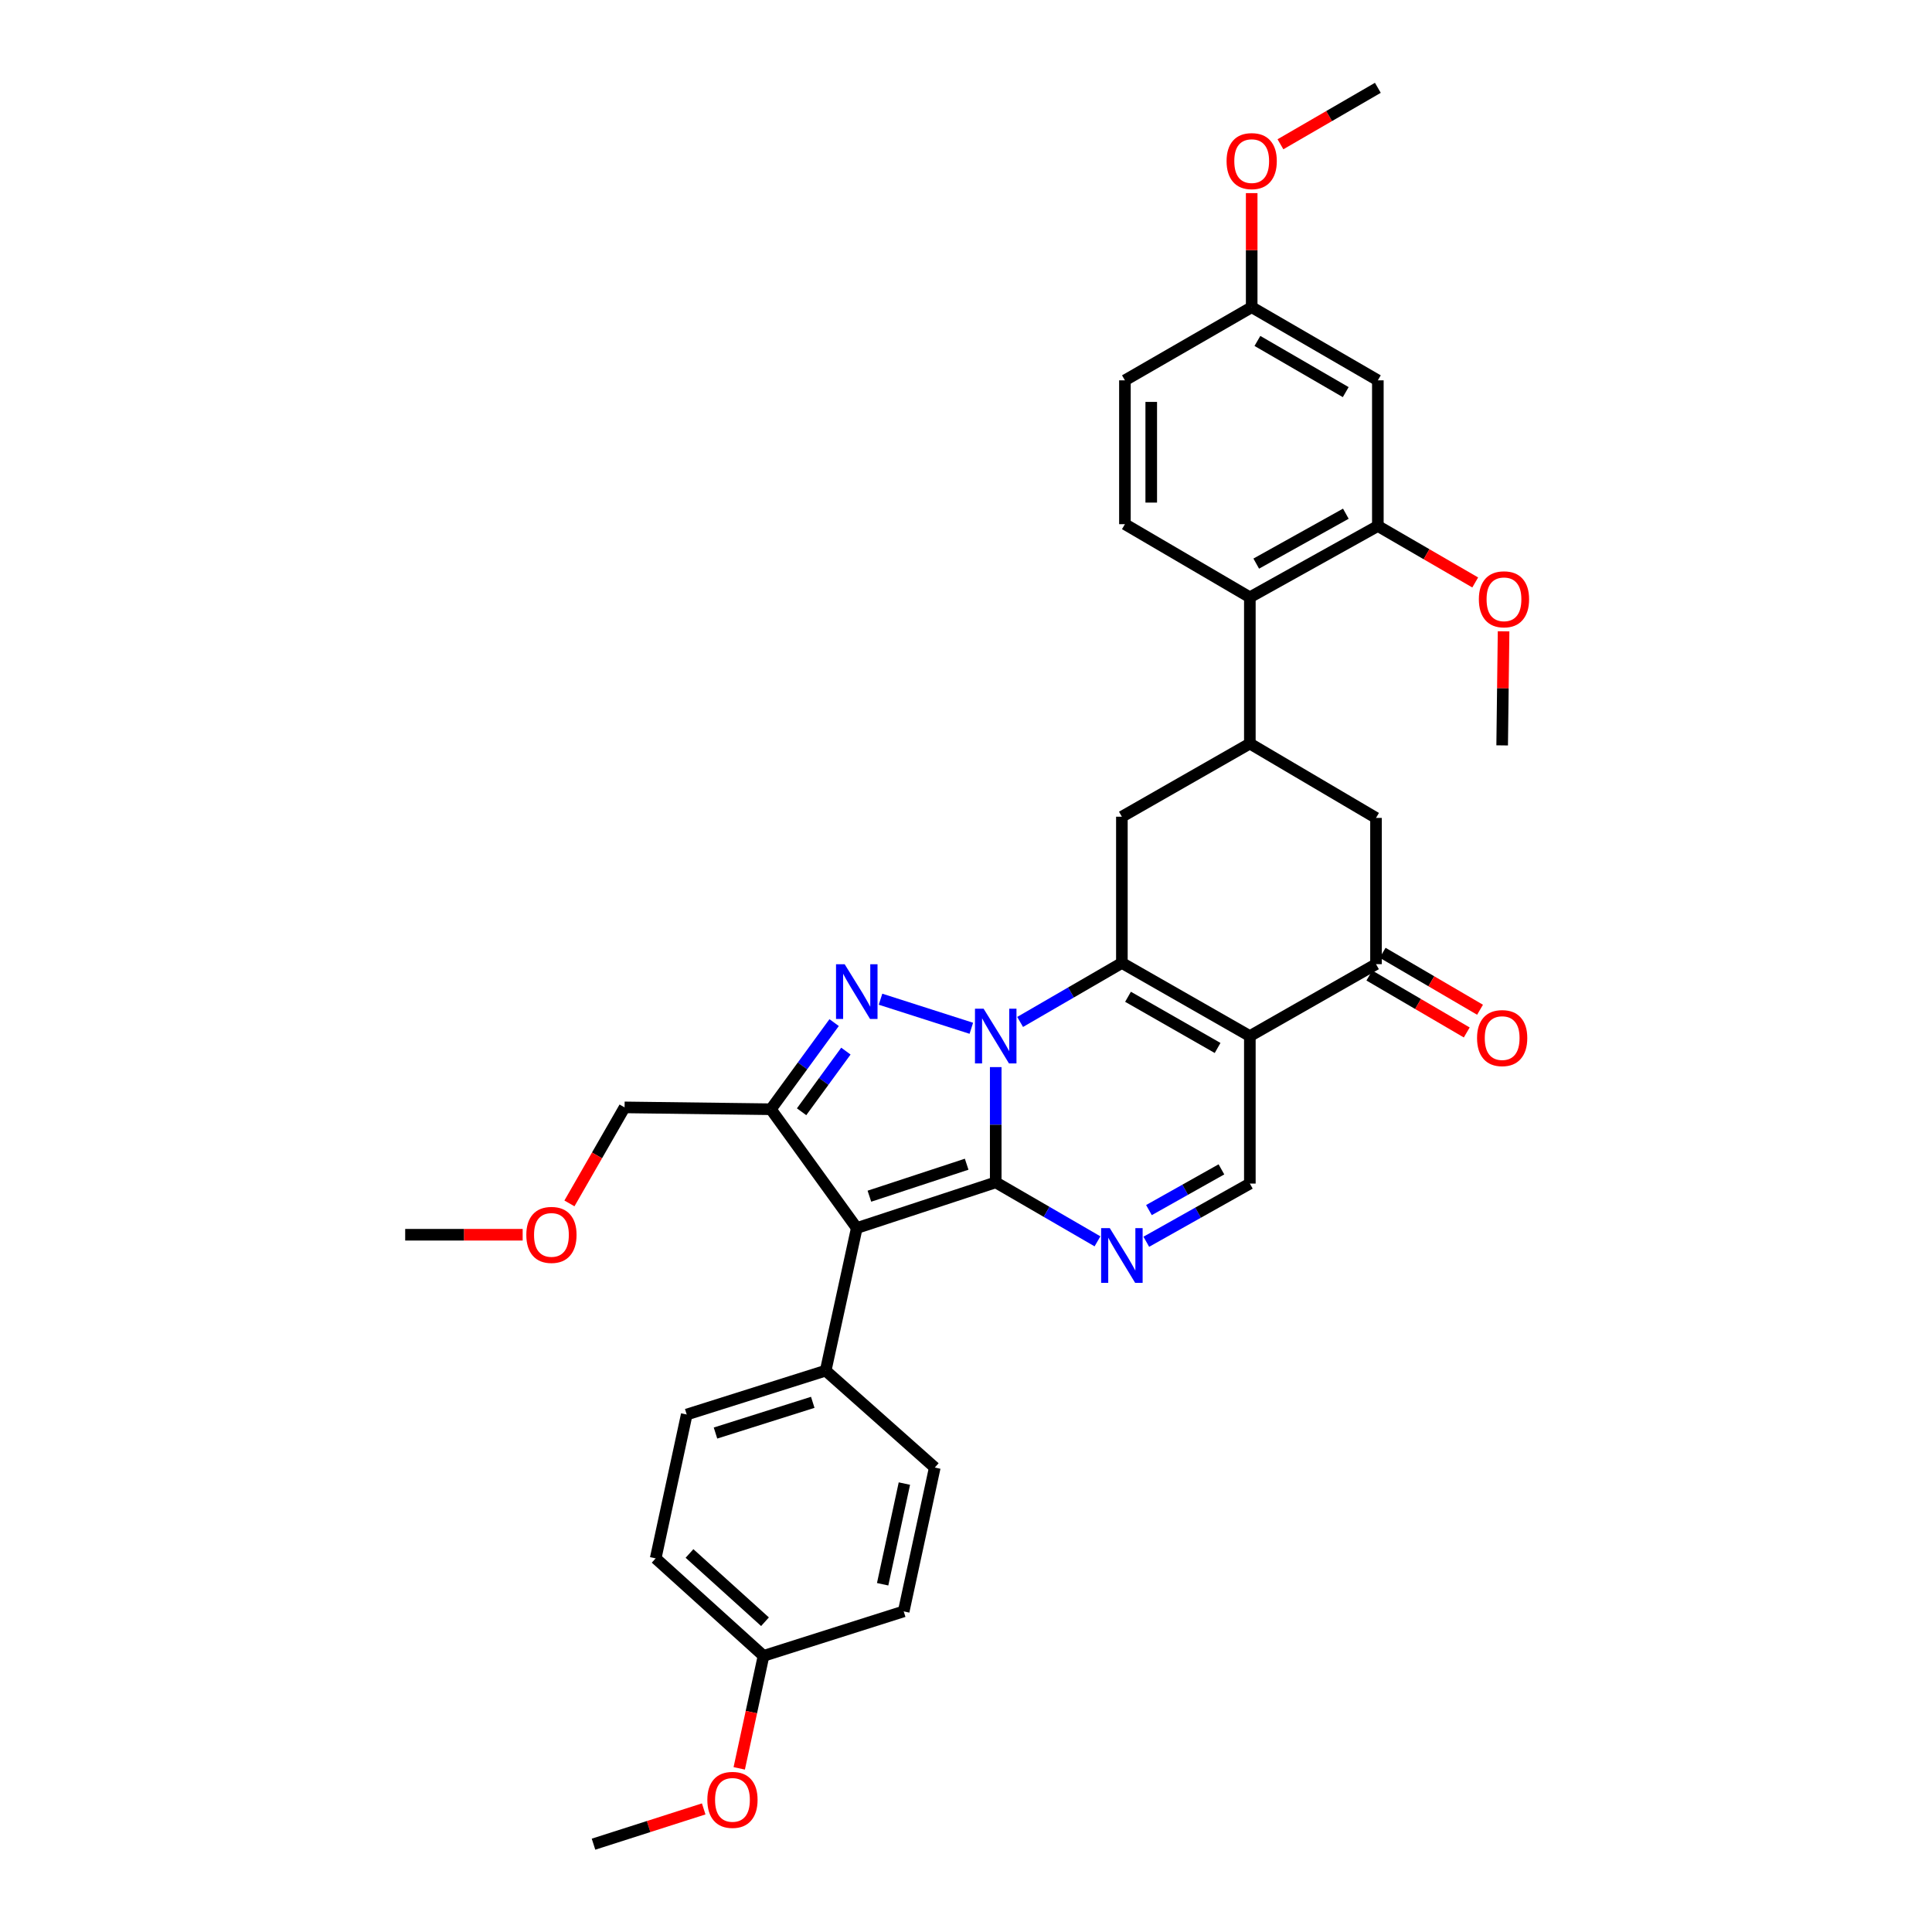 <?xml version='1.0' encoding='iso-8859-1'?>
<svg version='1.1' baseProfile='full'
              xmlns='http://www.w3.org/2000/svg'
                      xmlns:rdkit='http://www.rdkit.org/xml'
                      xmlns:xlink='http://www.w3.org/1999/xlink'
                  xml:space='preserve'
width='1000px' height='1000px' viewBox='0 0 1000 1000'>
<!-- END OF HEADER -->
<rect style='opacity:1.0;fill:#FFFFFF;stroke:none' width='1000' height='1000' x='0' y='0'> </rect>
<path class='bond-0' d='M 515.385,552.33 L 515.385,582.16' style='fill:none;fill-rule:evenodd;stroke:#0000FF;stroke-width:6px;stroke-linecap:butt;stroke-linejoin:miter;stroke-opacity:1' />
<path class='bond-0' d='M 515.385,582.16 L 515.385,611.989' style='fill:none;fill-rule:evenodd;stroke:#000000;stroke-width:6px;stroke-linecap:butt;stroke-linejoin:miter;stroke-opacity:1' />
<path class='bond-1' d='M 528.012,528.958 L 554.348,513.692' style='fill:none;fill-rule:evenodd;stroke:#0000FF;stroke-width:6px;stroke-linecap:butt;stroke-linejoin:miter;stroke-opacity:1' />
<path class='bond-1' d='M 554.348,513.692 L 580.684,498.426' style='fill:none;fill-rule:evenodd;stroke:#000000;stroke-width:6px;stroke-linecap:butt;stroke-linejoin:miter;stroke-opacity:1' />
<path class='bond-2' d='M 502.757,532.234 L 455.762,517.187' style='fill:none;fill-rule:evenodd;stroke:#0000FF;stroke-width:6px;stroke-linecap:butt;stroke-linejoin:miter;stroke-opacity:1' />
<path class='bond-3' d='M 515.385,611.989 L 443.466,635.636' style='fill:none;fill-rule:evenodd;stroke:#000000;stroke-width:6px;stroke-linecap:butt;stroke-linejoin:miter;stroke-opacity:1' />
<path class='bond-3' d='M 500.343,602.596 L 449.999,619.15' style='fill:none;fill-rule:evenodd;stroke:#000000;stroke-width:6px;stroke-linecap:butt;stroke-linejoin:miter;stroke-opacity:1' />
<path class='bond-6' d='M 515.385,611.989 L 541.721,627.252' style='fill:none;fill-rule:evenodd;stroke:#000000;stroke-width:6px;stroke-linecap:butt;stroke-linejoin:miter;stroke-opacity:1' />
<path class='bond-6' d='M 541.721,627.252 L 568.057,642.515' style='fill:none;fill-rule:evenodd;stroke:#0000FF;stroke-width:6px;stroke-linecap:butt;stroke-linejoin:miter;stroke-opacity:1' />
<path class='bond-4' d='M 580.684,498.426 L 646.92,536.278' style='fill:none;fill-rule:evenodd;stroke:#000000;stroke-width:6px;stroke-linecap:butt;stroke-linejoin:miter;stroke-opacity:1' />
<path class='bond-4' d='M 583.861,515.93 L 630.226,542.426' style='fill:none;fill-rule:evenodd;stroke:#000000;stroke-width:6px;stroke-linecap:butt;stroke-linejoin:miter;stroke-opacity:1' />
<path class='bond-9' d='M 580.684,498.426 L 580.684,422.73' style='fill:none;fill-rule:evenodd;stroke:#000000;stroke-width:6px;stroke-linecap:butt;stroke-linejoin:miter;stroke-opacity:1' />
<path class='bond-5' d='M 431.746,529.295 L 415.369,551.716' style='fill:none;fill-rule:evenodd;stroke:#0000FF;stroke-width:6px;stroke-linecap:butt;stroke-linejoin:miter;stroke-opacity:1' />
<path class='bond-5' d='M 415.369,551.716 L 398.993,574.137' style='fill:none;fill-rule:evenodd;stroke:#000000;stroke-width:6px;stroke-linecap:butt;stroke-linejoin:miter;stroke-opacity:1' />
<path class='bond-5' d='M 437.832,544.056 L 426.369,559.75' style='fill:none;fill-rule:evenodd;stroke:#0000FF;stroke-width:6px;stroke-linecap:butt;stroke-linejoin:miter;stroke-opacity:1' />
<path class='bond-5' d='M 426.369,559.75 L 414.905,575.445' style='fill:none;fill-rule:evenodd;stroke:#000000;stroke-width:6px;stroke-linecap:butt;stroke-linejoin:miter;stroke-opacity:1' />
<path class='bond-14' d='M 443.466,635.636 L 427.37,709.448' style='fill:none;fill-rule:evenodd;stroke:#000000;stroke-width:6px;stroke-linecap:butt;stroke-linejoin:miter;stroke-opacity:1' />
<path class='bond-34' d='M 443.466,635.636 L 398.993,574.137' style='fill:none;fill-rule:evenodd;stroke:#000000;stroke-width:6px;stroke-linecap:butt;stroke-linejoin:miter;stroke-opacity:1' />
<path class='bond-7' d='M 646.92,536.278 L 646.92,612.617' style='fill:none;fill-rule:evenodd;stroke:#000000;stroke-width:6px;stroke-linecap:butt;stroke-linejoin:miter;stroke-opacity:1' />
<path class='bond-8' d='M 646.92,536.278 L 712.219,499.047' style='fill:none;fill-rule:evenodd;stroke:#000000;stroke-width:6px;stroke-linecap:butt;stroke-linejoin:miter;stroke-opacity:1' />
<path class='bond-21' d='M 398.993,574.137 L 323.282,573.183' style='fill:none;fill-rule:evenodd;stroke:#000000;stroke-width:6px;stroke-linecap:butt;stroke-linejoin:miter;stroke-opacity:1' />
<path class='bond-35' d='M 593.323,642.731 L 620.122,627.674' style='fill:none;fill-rule:evenodd;stroke:#0000FF;stroke-width:6px;stroke-linecap:butt;stroke-linejoin:miter;stroke-opacity:1' />
<path class='bond-35' d='M 620.122,627.674 L 646.92,612.617' style='fill:none;fill-rule:evenodd;stroke:#000000;stroke-width:6px;stroke-linecap:butt;stroke-linejoin:miter;stroke-opacity:1' />
<path class='bond-35' d='M 594.69,626.339 L 613.449,615.799' style='fill:none;fill-rule:evenodd;stroke:#0000FF;stroke-width:6px;stroke-linecap:butt;stroke-linejoin:miter;stroke-opacity:1' />
<path class='bond-35' d='M 613.449,615.799 L 632.208,605.259' style='fill:none;fill-rule:evenodd;stroke:#000000;stroke-width:6px;stroke-linecap:butt;stroke-linejoin:miter;stroke-opacity:1' />
<path class='bond-17' d='M 708.781,504.926 L 733.984,519.664' style='fill:none;fill-rule:evenodd;stroke:#000000;stroke-width:6px;stroke-linecap:butt;stroke-linejoin:miter;stroke-opacity:1' />
<path class='bond-17' d='M 733.984,519.664 L 759.188,534.402' style='fill:none;fill-rule:evenodd;stroke:#FF0000;stroke-width:6px;stroke-linecap:butt;stroke-linejoin:miter;stroke-opacity:1' />
<path class='bond-17' d='M 715.657,493.167 L 740.86,507.906' style='fill:none;fill-rule:evenodd;stroke:#000000;stroke-width:6px;stroke-linecap:butt;stroke-linejoin:miter;stroke-opacity:1' />
<path class='bond-17' d='M 740.86,507.906 L 766.064,522.644' style='fill:none;fill-rule:evenodd;stroke:#FF0000;stroke-width:6px;stroke-linecap:butt;stroke-linejoin:miter;stroke-opacity:1' />
<path class='bond-36' d='M 712.219,499.047 L 712.219,423.351' style='fill:none;fill-rule:evenodd;stroke:#000000;stroke-width:6px;stroke-linecap:butt;stroke-linejoin:miter;stroke-opacity:1' />
<path class='bond-10' d='M 580.684,422.73 L 646.92,384.871' style='fill:none;fill-rule:evenodd;stroke:#000000;stroke-width:6px;stroke-linecap:butt;stroke-linejoin:miter;stroke-opacity:1' />
<path class='bond-11' d='M 646.92,384.871 L 646.92,309.16' style='fill:none;fill-rule:evenodd;stroke:#000000;stroke-width:6px;stroke-linecap:butt;stroke-linejoin:miter;stroke-opacity:1' />
<path class='bond-13' d='M 646.92,384.871 L 712.219,423.351' style='fill:none;fill-rule:evenodd;stroke:#000000;stroke-width:6px;stroke-linecap:butt;stroke-linejoin:miter;stroke-opacity:1' />
<path class='bond-12' d='M 646.92,309.16 L 713.172,272.254' style='fill:none;fill-rule:evenodd;stroke:#000000;stroke-width:6px;stroke-linecap:butt;stroke-linejoin:miter;stroke-opacity:1' />
<path class='bond-12' d='M 650.229,291.725 L 696.606,265.891' style='fill:none;fill-rule:evenodd;stroke:#000000;stroke-width:6px;stroke-linecap:butt;stroke-linejoin:miter;stroke-opacity:1' />
<path class='bond-16' d='M 646.92,309.16 L 582.258,271.308' style='fill:none;fill-rule:evenodd;stroke:#000000;stroke-width:6px;stroke-linecap:butt;stroke-linejoin:miter;stroke-opacity:1' />
<path class='bond-15' d='M 713.172,272.254 L 713.172,196.861' style='fill:none;fill-rule:evenodd;stroke:#000000;stroke-width:6px;stroke-linecap:butt;stroke-linejoin:miter;stroke-opacity:1' />
<path class='bond-23' d='M 713.172,272.254 L 738.37,286.867' style='fill:none;fill-rule:evenodd;stroke:#000000;stroke-width:6px;stroke-linecap:butt;stroke-linejoin:miter;stroke-opacity:1' />
<path class='bond-23' d='M 738.37,286.867 L 763.569,301.48' style='fill:none;fill-rule:evenodd;stroke:#FF0000;stroke-width:6px;stroke-linecap:butt;stroke-linejoin:miter;stroke-opacity:1' />
<path class='bond-18' d='M 427.37,709.448 L 355.45,732.157' style='fill:none;fill-rule:evenodd;stroke:#000000;stroke-width:6px;stroke-linecap:butt;stroke-linejoin:miter;stroke-opacity:1' />
<path class='bond-18' d='M 420.683,725.843 L 370.34,741.74' style='fill:none;fill-rule:evenodd;stroke:#000000;stroke-width:6px;stroke-linecap:butt;stroke-linejoin:miter;stroke-opacity:1' />
<path class='bond-19' d='M 427.37,709.448 L 483.837,759.604' style='fill:none;fill-rule:evenodd;stroke:#000000;stroke-width:6px;stroke-linecap:butt;stroke-linejoin:miter;stroke-opacity:1' />
<path class='bond-38' d='M 713.172,196.861 L 647.874,159.002' style='fill:none;fill-rule:evenodd;stroke:#000000;stroke-width:6px;stroke-linecap:butt;stroke-linejoin:miter;stroke-opacity:1' />
<path class='bond-38' d='M 696.545,202.966 L 650.836,176.465' style='fill:none;fill-rule:evenodd;stroke:#000000;stroke-width:6px;stroke-linecap:butt;stroke-linejoin:miter;stroke-opacity:1' />
<path class='bond-22' d='M 582.258,271.308 L 582.258,196.861' style='fill:none;fill-rule:evenodd;stroke:#000000;stroke-width:6px;stroke-linecap:butt;stroke-linejoin:miter;stroke-opacity:1' />
<path class='bond-22' d='M 595.879,260.141 L 595.879,208.028' style='fill:none;fill-rule:evenodd;stroke:#000000;stroke-width:6px;stroke-linecap:butt;stroke-linejoin:miter;stroke-opacity:1' />
<path class='bond-25' d='M 355.45,732.157 L 339.377,806.605' style='fill:none;fill-rule:evenodd;stroke:#000000;stroke-width:6px;stroke-linecap:butt;stroke-linejoin:miter;stroke-opacity:1' />
<path class='bond-26' d='M 483.837,759.604 L 467.757,834.051' style='fill:none;fill-rule:evenodd;stroke:#000000;stroke-width:6px;stroke-linecap:butt;stroke-linejoin:miter;stroke-opacity:1' />
<path class='bond-26' d='M 468.111,767.895 L 456.855,820.008' style='fill:none;fill-rule:evenodd;stroke:#000000;stroke-width:6px;stroke-linecap:butt;stroke-linejoin:miter;stroke-opacity:1' />
<path class='bond-20' d='M 647.874,159.002 L 582.258,196.861' style='fill:none;fill-rule:evenodd;stroke:#000000;stroke-width:6px;stroke-linecap:butt;stroke-linejoin:miter;stroke-opacity:1' />
<path class='bond-27' d='M 647.874,159.002 L 647.874,129.48' style='fill:none;fill-rule:evenodd;stroke:#000000;stroke-width:6px;stroke-linecap:butt;stroke-linejoin:miter;stroke-opacity:1' />
<path class='bond-27' d='M 647.874,129.48 L 647.874,99.959' style='fill:none;fill-rule:evenodd;stroke:#FF0000;stroke-width:6px;stroke-linecap:butt;stroke-linejoin:miter;stroke-opacity:1' />
<path class='bond-29' d='M 323.282,573.183 L 309.01,598.033' style='fill:none;fill-rule:evenodd;stroke:#000000;stroke-width:6px;stroke-linecap:butt;stroke-linejoin:miter;stroke-opacity:1' />
<path class='bond-29' d='M 309.01,598.033 L 294.738,622.882' style='fill:none;fill-rule:evenodd;stroke:#FF0000;stroke-width:6px;stroke-linecap:butt;stroke-linejoin:miter;stroke-opacity:1' />
<path class='bond-30' d='M 778.249,326.766 L 777.883,356.288' style='fill:none;fill-rule:evenodd;stroke:#FF0000;stroke-width:6px;stroke-linecap:butt;stroke-linejoin:miter;stroke-opacity:1' />
<path class='bond-30' d='M 777.883,356.288 L 777.517,385.809' style='fill:none;fill-rule:evenodd;stroke:#000000;stroke-width:6px;stroke-linecap:butt;stroke-linejoin:miter;stroke-opacity:1' />
<path class='bond-24' d='M 395.201,857.079 L 467.757,834.051' style='fill:none;fill-rule:evenodd;stroke:#000000;stroke-width:6px;stroke-linecap:butt;stroke-linejoin:miter;stroke-opacity:1' />
<path class='bond-28' d='M 395.201,857.079 L 388.913,886.19' style='fill:none;fill-rule:evenodd;stroke:#000000;stroke-width:6px;stroke-linecap:butt;stroke-linejoin:miter;stroke-opacity:1' />
<path class='bond-28' d='M 388.913,886.19 L 382.625,915.302' style='fill:none;fill-rule:evenodd;stroke:#FF0000;stroke-width:6px;stroke-linecap:butt;stroke-linejoin:miter;stroke-opacity:1' />
<path class='bond-37' d='M 395.201,857.079 L 339.377,806.605' style='fill:none;fill-rule:evenodd;stroke:#000000;stroke-width:6px;stroke-linecap:butt;stroke-linejoin:miter;stroke-opacity:1' />
<path class='bond-37' d='M 395.963,839.404 L 356.886,804.072' style='fill:none;fill-rule:evenodd;stroke:#000000;stroke-width:6px;stroke-linecap:butt;stroke-linejoin:miter;stroke-opacity:1' />
<path class='bond-32' d='M 662.761,74.677 L 687.966,60.066' style='fill:none;fill-rule:evenodd;stroke:#FF0000;stroke-width:6px;stroke-linecap:butt;stroke-linejoin:miter;stroke-opacity:1' />
<path class='bond-32' d='M 687.966,60.066 L 713.172,45.455' style='fill:none;fill-rule:evenodd;stroke:#000000;stroke-width:6px;stroke-linecap:butt;stroke-linejoin:miter;stroke-opacity:1' />
<path class='bond-31' d='M 364.233,936.291 L 335.717,945.418' style='fill:none;fill-rule:evenodd;stroke:#FF0000;stroke-width:6px;stroke-linecap:butt;stroke-linejoin:miter;stroke-opacity:1' />
<path class='bond-31' d='M 335.717,945.418 L 307.201,954.545' style='fill:none;fill-rule:evenodd;stroke:#000000;stroke-width:6px;stroke-linecap:butt;stroke-linejoin:miter;stroke-opacity:1' />
<path class='bond-33' d='M 270.53,639.102 L 240.128,639.102' style='fill:none;fill-rule:evenodd;stroke:#FF0000;stroke-width:6px;stroke-linecap:butt;stroke-linejoin:miter;stroke-opacity:1' />
<path class='bond-33' d='M 240.128,639.102 L 209.727,639.102' style='fill:none;fill-rule:evenodd;stroke:#000000;stroke-width:6px;stroke-linecap:butt;stroke-linejoin:miter;stroke-opacity:1' />
<path  class='atom-0' d='M 509.125 522.118
L 518.405 537.118
Q 519.325 538.598, 520.805 541.278
Q 522.285 543.958, 522.365 544.118
L 522.365 522.118
L 526.125 522.118
L 526.125 550.438
L 522.245 550.438
L 512.285 534.038
Q 511.125 532.118, 509.885 529.918
Q 508.685 527.718, 508.325 527.038
L 508.325 550.438
L 504.645 550.438
L 504.645 522.118
L 509.125 522.118
' fill='#0000FF'/>
<path  class='atom-3' d='M 437.206 499.09
L 446.486 514.09
Q 447.406 515.57, 448.886 518.25
Q 450.366 520.93, 450.446 521.09
L 450.446 499.09
L 454.206 499.09
L 454.206 527.41
L 450.326 527.41
L 440.366 511.01
Q 439.206 509.09, 437.966 506.89
Q 436.766 504.69, 436.406 504.01
L 436.406 527.41
L 432.726 527.41
L 432.726 499.09
L 437.206 499.09
' fill='#0000FF'/>
<path  class='atom-7' d='M 574.424 635.673
L 583.704 650.673
Q 584.624 652.153, 586.104 654.833
Q 587.584 657.513, 587.664 657.673
L 587.664 635.673
L 591.424 635.673
L 591.424 663.993
L 587.544 663.993
L 577.584 647.593
Q 576.424 645.673, 575.184 643.473
Q 573.984 641.273, 573.624 640.593
L 573.624 663.993
L 569.944 663.993
L 569.944 635.673
L 574.424 635.673
' fill='#0000FF'/>
<path  class='atom-18' d='M 764.517 537.311
Q 764.517 530.511, 767.877 526.711
Q 771.237 522.911, 777.517 522.911
Q 783.797 522.911, 787.157 526.711
Q 790.517 530.511, 790.517 537.311
Q 790.517 544.191, 787.117 548.111
Q 783.717 551.991, 777.517 551.991
Q 771.277 551.991, 767.877 548.111
Q 764.517 544.231, 764.517 537.311
M 777.517 548.791
Q 781.837 548.791, 784.157 545.911
Q 786.517 542.991, 786.517 537.311
Q 786.517 531.751, 784.157 528.951
Q 781.837 526.111, 777.517 526.111
Q 773.197 526.111, 770.837 528.911
Q 768.517 531.711, 768.517 537.311
Q 768.517 543.031, 770.837 545.911
Q 773.197 548.791, 777.517 548.791
' fill='#FF0000'/>
<path  class='atom-24' d='M 765.455 310.194
Q 765.455 303.394, 768.815 299.594
Q 772.175 295.794, 778.455 295.794
Q 784.735 295.794, 788.095 299.594
Q 791.455 303.394, 791.455 310.194
Q 791.455 317.074, 788.055 320.994
Q 784.655 324.874, 778.455 324.874
Q 772.215 324.874, 768.815 320.994
Q 765.455 317.114, 765.455 310.194
M 778.455 321.674
Q 782.775 321.674, 785.095 318.794
Q 787.455 315.874, 787.455 310.194
Q 787.455 304.634, 785.095 301.834
Q 782.775 298.994, 778.455 298.994
Q 774.135 298.994, 771.775 301.794
Q 769.455 304.594, 769.455 310.194
Q 769.455 315.914, 771.775 318.794
Q 774.135 321.674, 778.455 321.674
' fill='#FF0000'/>
<path  class='atom-28' d='M 634.874 83.386
Q 634.874 76.586, 638.234 72.786
Q 641.594 68.986, 647.874 68.986
Q 654.154 68.986, 657.514 72.786
Q 660.874 76.586, 660.874 83.386
Q 660.874 90.266, 657.474 94.186
Q 654.074 98.066, 647.874 98.066
Q 641.634 98.066, 638.234 94.186
Q 634.874 90.306, 634.874 83.386
M 647.874 94.866
Q 652.194 94.866, 654.514 91.986
Q 656.874 89.066, 656.874 83.386
Q 656.874 77.826, 654.514 75.026
Q 652.194 72.186, 647.874 72.186
Q 643.554 72.186, 641.194 74.986
Q 638.874 77.786, 638.874 83.386
Q 638.874 89.106, 641.194 91.986
Q 643.554 94.866, 647.874 94.866
' fill='#FF0000'/>
<path  class='atom-29' d='M 366.121 931.606
Q 366.121 924.806, 369.481 921.006
Q 372.841 917.206, 379.121 917.206
Q 385.401 917.206, 388.761 921.006
Q 392.121 924.806, 392.121 931.606
Q 392.121 938.486, 388.721 942.406
Q 385.321 946.286, 379.121 946.286
Q 372.881 946.286, 369.481 942.406
Q 366.121 938.526, 366.121 931.606
M 379.121 943.086
Q 383.441 943.086, 385.761 940.206
Q 388.121 937.286, 388.121 931.606
Q 388.121 926.046, 385.761 923.246
Q 383.441 920.406, 379.121 920.406
Q 374.801 920.406, 372.441 923.206
Q 370.121 926.006, 370.121 931.606
Q 370.121 937.326, 372.441 940.206
Q 374.801 943.086, 379.121 943.086
' fill='#FF0000'/>
<path  class='atom-30' d='M 272.422 639.182
Q 272.422 632.382, 275.782 628.582
Q 279.142 624.782, 285.422 624.782
Q 291.702 624.782, 295.062 628.582
Q 298.422 632.382, 298.422 639.182
Q 298.422 646.062, 295.022 649.982
Q 291.622 653.862, 285.422 653.862
Q 279.182 653.862, 275.782 649.982
Q 272.422 646.102, 272.422 639.182
M 285.422 650.662
Q 289.742 650.662, 292.062 647.782
Q 294.422 644.862, 294.422 639.182
Q 294.422 633.622, 292.062 630.822
Q 289.742 627.982, 285.422 627.982
Q 281.102 627.982, 278.742 630.782
Q 276.422 633.582, 276.422 639.182
Q 276.422 644.902, 278.742 647.782
Q 281.102 650.662, 285.422 650.662
' fill='#FF0000'/>
</svg>
